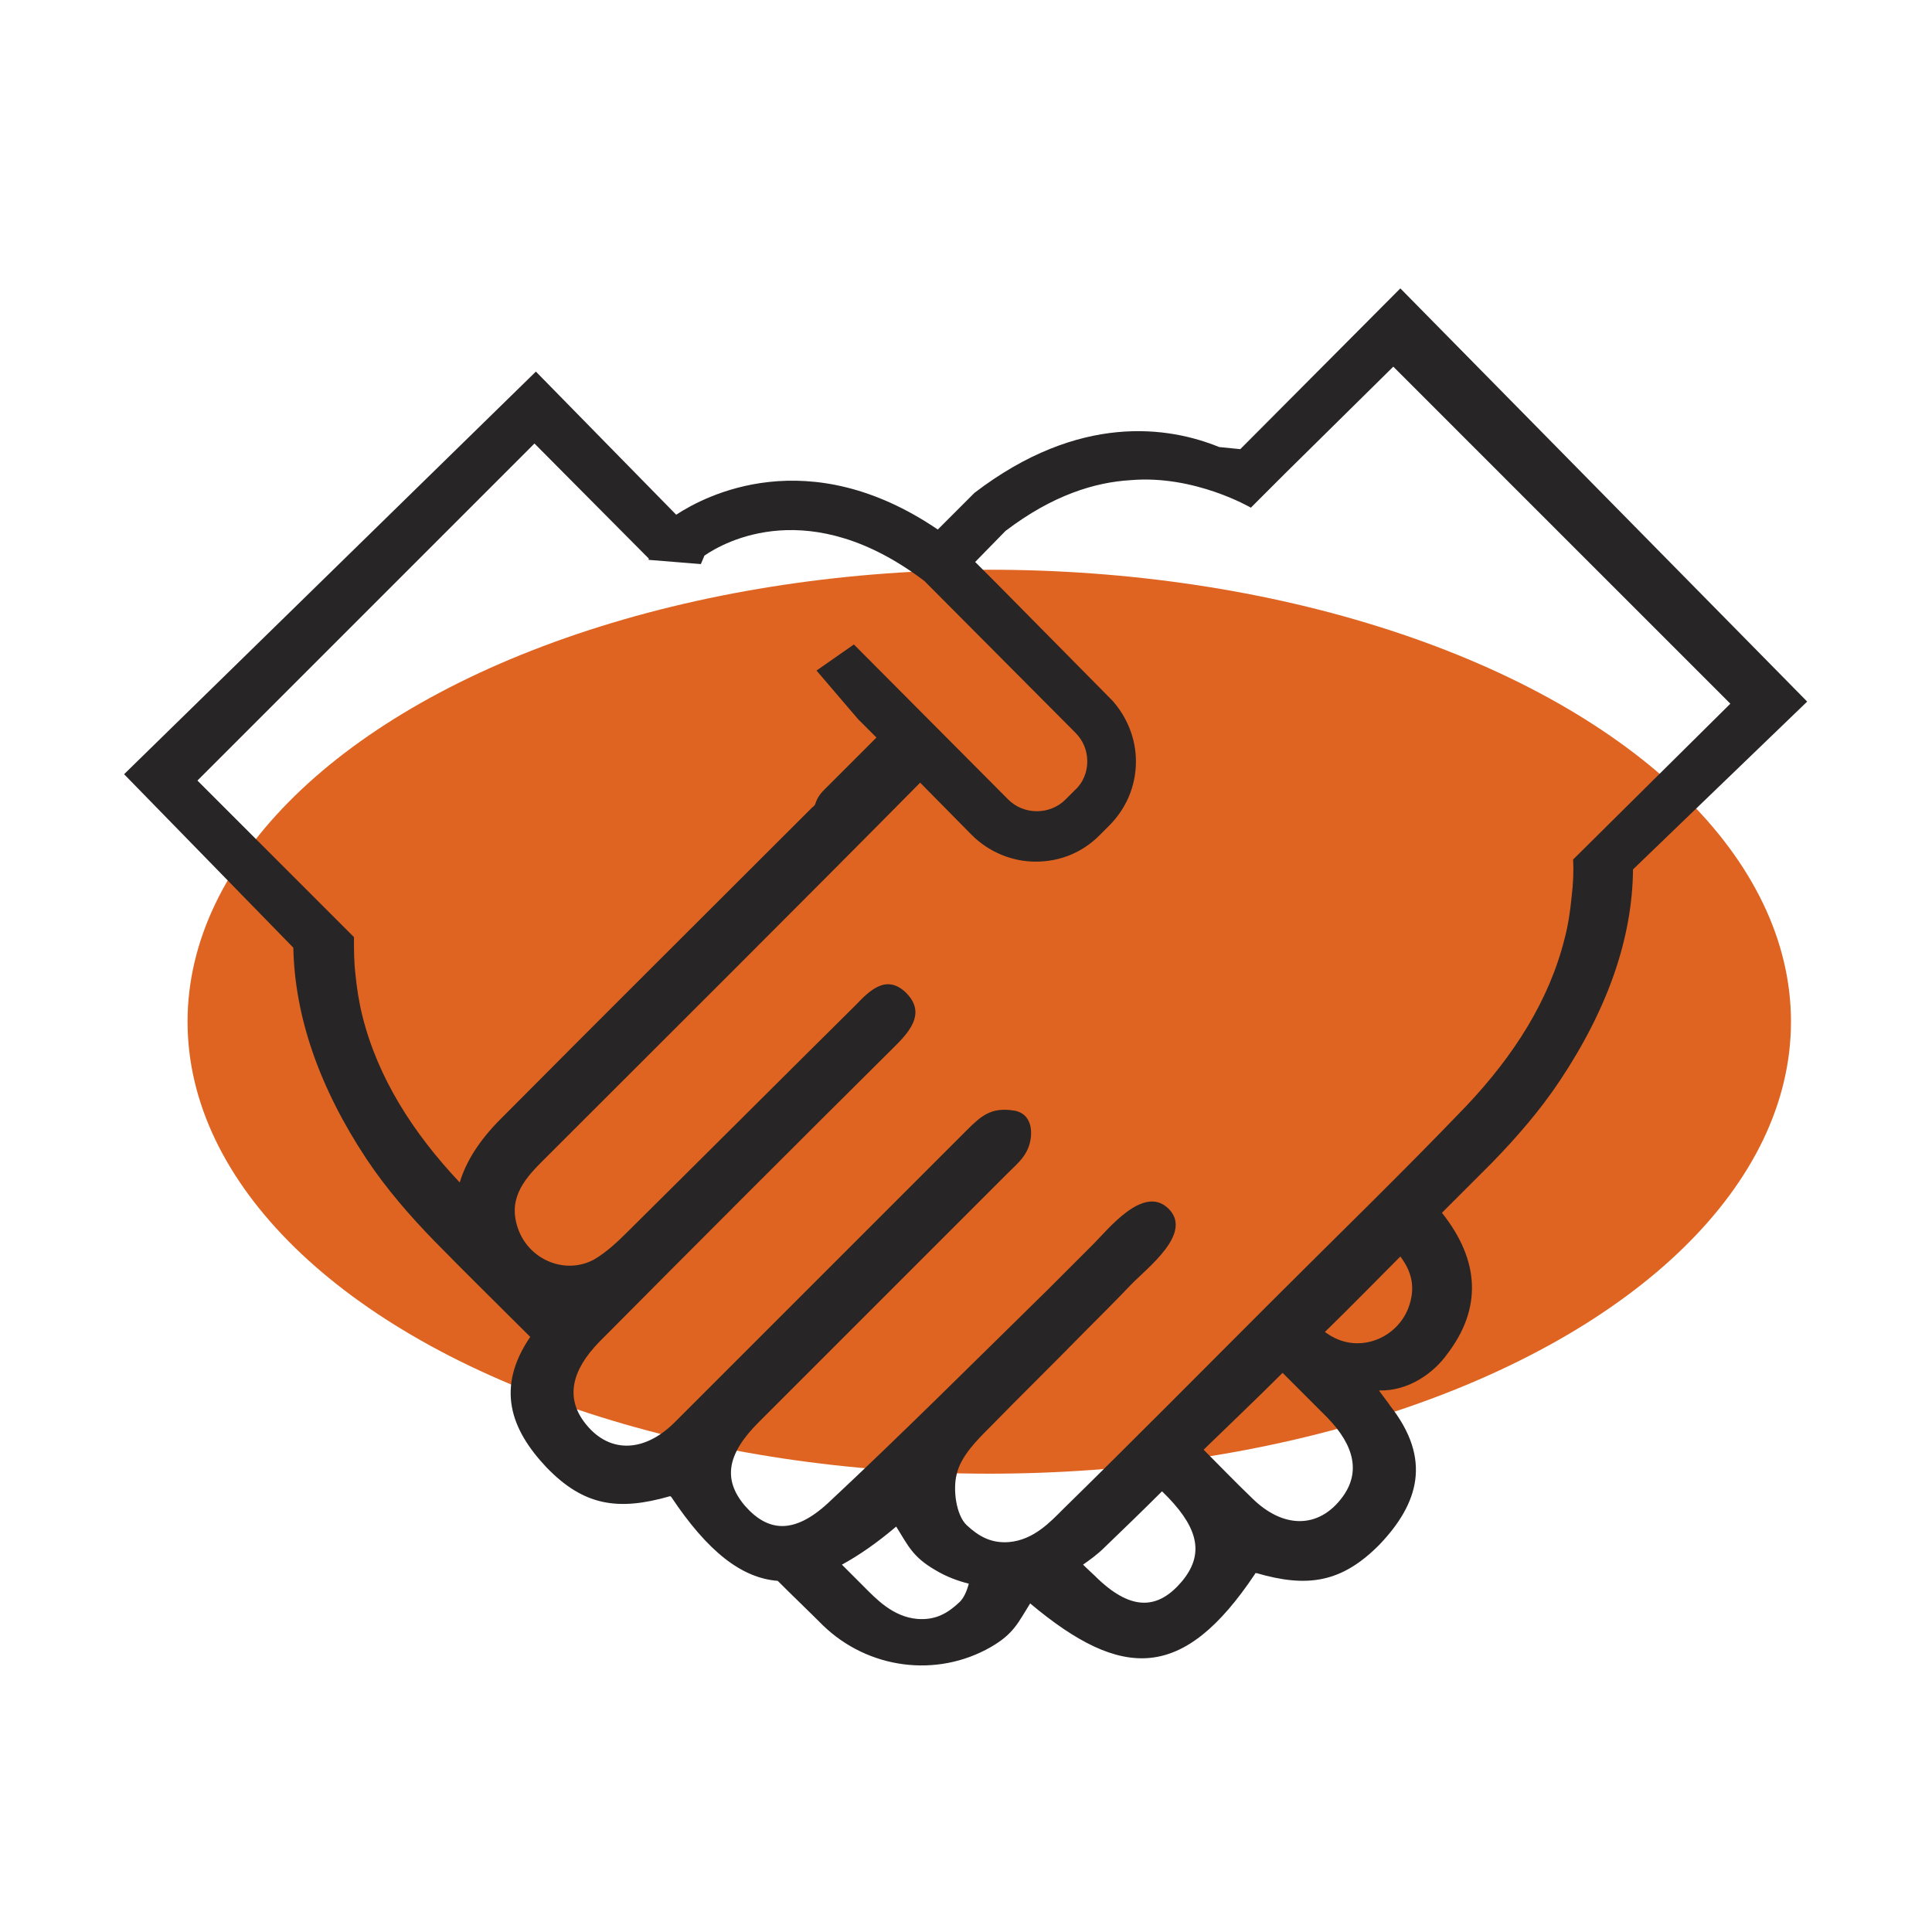 <?xml version="1.0" encoding="utf-8"?>
<!-- Generator: Adobe Illustrator 21.0.2, SVG Export Plug-In . SVG Version: 6.00 Build 0)  -->
<svg version="1.1" id="Layer_1" xmlns="http://www.w3.org/2000/svg" xmlns:xlink="http://www.w3.org/1999/xlink" x="0px" y="0px"
	 viewBox="0 0 274 274" style="enable-background:new 0 0 274 274;" xml:space="preserve">
<style type="text/css">
	.st0{fill:#DF6421;}
	.st1{fill:#272525;}
</style>
<ellipse class="st0" cx="140.3" cy="144.9" rx="113.7" ry="64.1"/>
<g id="XMLID_3992_">
	<path id="XMLID_3993_" class="st1" d="M198.6,40.9l-22.7,22.8c-1-0.1-2-0.2-3-0.3c-7.1-2.9-19.8-4.9-34.7,6.5l-0.3,0.3l-4.9,4.9
		c-18.4-12.5-33-4.8-37.1-2.1L76,52.7l-58.4,57.1l24,24.6c0.2,9.8,3.7,19.9,10.4,30c2.8,4.2,6.1,8,9.6,11.6
		c4.5,4.6,9.1,9.1,13.6,13.6c-4.9,7.2-2.8,13.1,2.3,18.5c5.3,5.5,10.2,6.2,17.5,4.1c0.1,0,0.1,0,0.2,0.1c5.2,7.8,10,11.5,15.1,11.9
		c2.1,2.1,4.3,4.2,6.4,6.3c6.4,6.2,16.1,7.5,23.8,3.1c3.3-1.9,3.9-3.5,5.6-6.2c13,10.9,21.7,11.1,31.9-4.2c0-0.1,0.1-0.1,0.2-0.1
		c7.2,2.1,12.1,1.4,17.5-4.1c5.4-5.7,7.5-12,1.4-19.7c0-0.1-1.6-2.1-1.5-2.1c4.3,0.1,7.8-2.6,9.6-5.1c5-6.5,4.7-13.3-0.7-20.1
		c2.4-2.4,4.7-4.7,7.1-7.1c3.5-3.6,6.8-7.4,9.6-11.6c6.8-10.2,10.3-20.2,10.4-30l24.7-23.8L198.6,40.9z M65.2,167.7
		c-6.6-7-11.6-14.8-13.8-23.6c-0.5-2-0.8-4-1-6c-0.2-1.7-0.2-3.4-0.2-5.2L28,110.7l47.8-47.8L91,78.2l1,1L92,79.4l7.4,0.6l0.5-1.2
		c2.9-2,15-8.7,31.2,3.6l21.4,21.5c1.1,1.1,1.7,2.5,1.7,4.1c0,1.5-0.6,3-1.7,4l-1.4,1.4c-2.2,2.2-5.9,2.2-8.1,0l-21.9-22l-5.3,3.7
		l5.9,6.9l2.6,2.6c-2.5,2.5-5,5-7.5,7.5c-0.6,0.6-1,1.3-1.2,2c-0.1,0.1-0.2,0.3-0.4,0.4C100.4,129.3,85.6,144,71,158.7
		C68,161.7,66.1,164.7,65.2,167.7z M136.1,227.2c-1.7,1.6-3.4,2.6-6,2.4c-3.5-0.3-5.9-2.9-7.6-4.6c-1-1-2.1-2.1-3.1-3.1
		c2.4-1.3,5-3.1,7.7-5.4c1.7,2.7,2.3,4.3,5.6,6.2c1.5,0.9,3.1,1.5,4.7,1.9C137.1,225.7,136.7,226.6,136.1,227.2z M167.6,224.3
		c-3.3,3.9-7,4.2-11.8-0.3c-0.7-0.7-1.5-1.4-2.2-2.1c1-0.7,2.1-1.5,3-2.4c2.7-2.6,5.5-5.3,8.2-8c0.3,0.3,0.6,0.6,0.9,0.9
		C170.1,217,170.7,220.6,167.6,224.3z M190.4,212.3c-3.3,4.5-8.4,4.6-12.9,0.1c-2.3-2.2-4.5-4.5-6.8-6.8c3.7-3.6,7.5-7.2,11.2-10.9
		c2.1,2.1,4.2,4.2,6.3,6.3C192.2,205.1,192.9,208.9,190.4,212.3z M199.7,185.6c-1.7,4.2-6.7,6.2-10.7,4c-0.4-0.2-0.8-0.5-1.1-0.7
		c3.6-3.5,7.1-7.1,10.7-10.7C200.1,180.2,200.9,182.5,199.7,185.6z M223.1,121.9c0.1,1.8,0,3.5-0.2,5.2c-0.2,2.1-0.5,4.1-1,6
		c-2.2,8.8-7.2,16.6-13.9,23.7c-9.1,9.5-18.6,18.7-27.9,28c-9.8,9.8-19.5,19.6-29.4,29.3c-1.7,1.7-4.1,4.3-7.6,4.6
		c-2.5,0.2-4.3-0.8-6-2.4c-1.5-1.4-2-5.1-1.4-7.3c0.6-2.5,2.8-4.7,4.7-6.6c4.5-4.6,9-9,13.5-13.6c2.2-2.2,4.4-4.4,6.5-6.6
		c2.3-2.4,9-7.4,5.2-10.9c-3.5-3.2-8.4,3-10.5,5.1c-2.2,2.2-4.4,4.4-6.6,6.6c-10.3,10.1-20.5,20.3-31.1,30.2
		c-4.8,4.4-8.5,4.1-11.8,0.3c-3.1-3.7-2.5-7.3,2-11.8c11.7-11.7,23.5-23.5,35.2-35.2c1.6-1.6,3.1-2.7,3.4-5.2
		c0.2-1.9-0.5-3.5-2.4-3.8c-3.2-0.5-4.6,0.7-6.7,2.8c-13.8,13.8-27.6,27.6-41.4,41.4c-4.5,4.5-9.6,4.4-12.9-0.1
		c-2.5-3.4-1.8-7.2,2.2-11.3c14-14.1,28-28.1,42.1-42.1c2.3-2.3,4.1-4.8,1.3-7.5c-2.7-2.5-5-0.3-7,1.8
		C110.6,153.2,99.8,164,89,174.7c-1.4,1.4-3,2.9-4.7,3.9c-4,2.2-9,0.2-10.7-4c-1.7-4.3,0.5-7.1,3.2-9.8
		c17.9-17.9,35.9-35.8,53.7-53.8l7.3,7.4c2.5,2.5,5.8,3.8,9.1,3.8c3.3,0,6.5-1.2,9-3.7l1.4-1.4c2.4-2.4,3.8-5.6,3.8-9.1
		c0-3.2-1.2-6.2-3.3-8.6l-16.3-16.5v0l-3.2-3.2l4.3-4.4c6.7-5.1,12.7-6.9,17.7-7.2c9.1-0.8,17.1,3.9,17.1,3.9l4.8-4.8L197.6,52
		l47.8,47.8L223.1,121.9z"/>
</g>
</svg>
